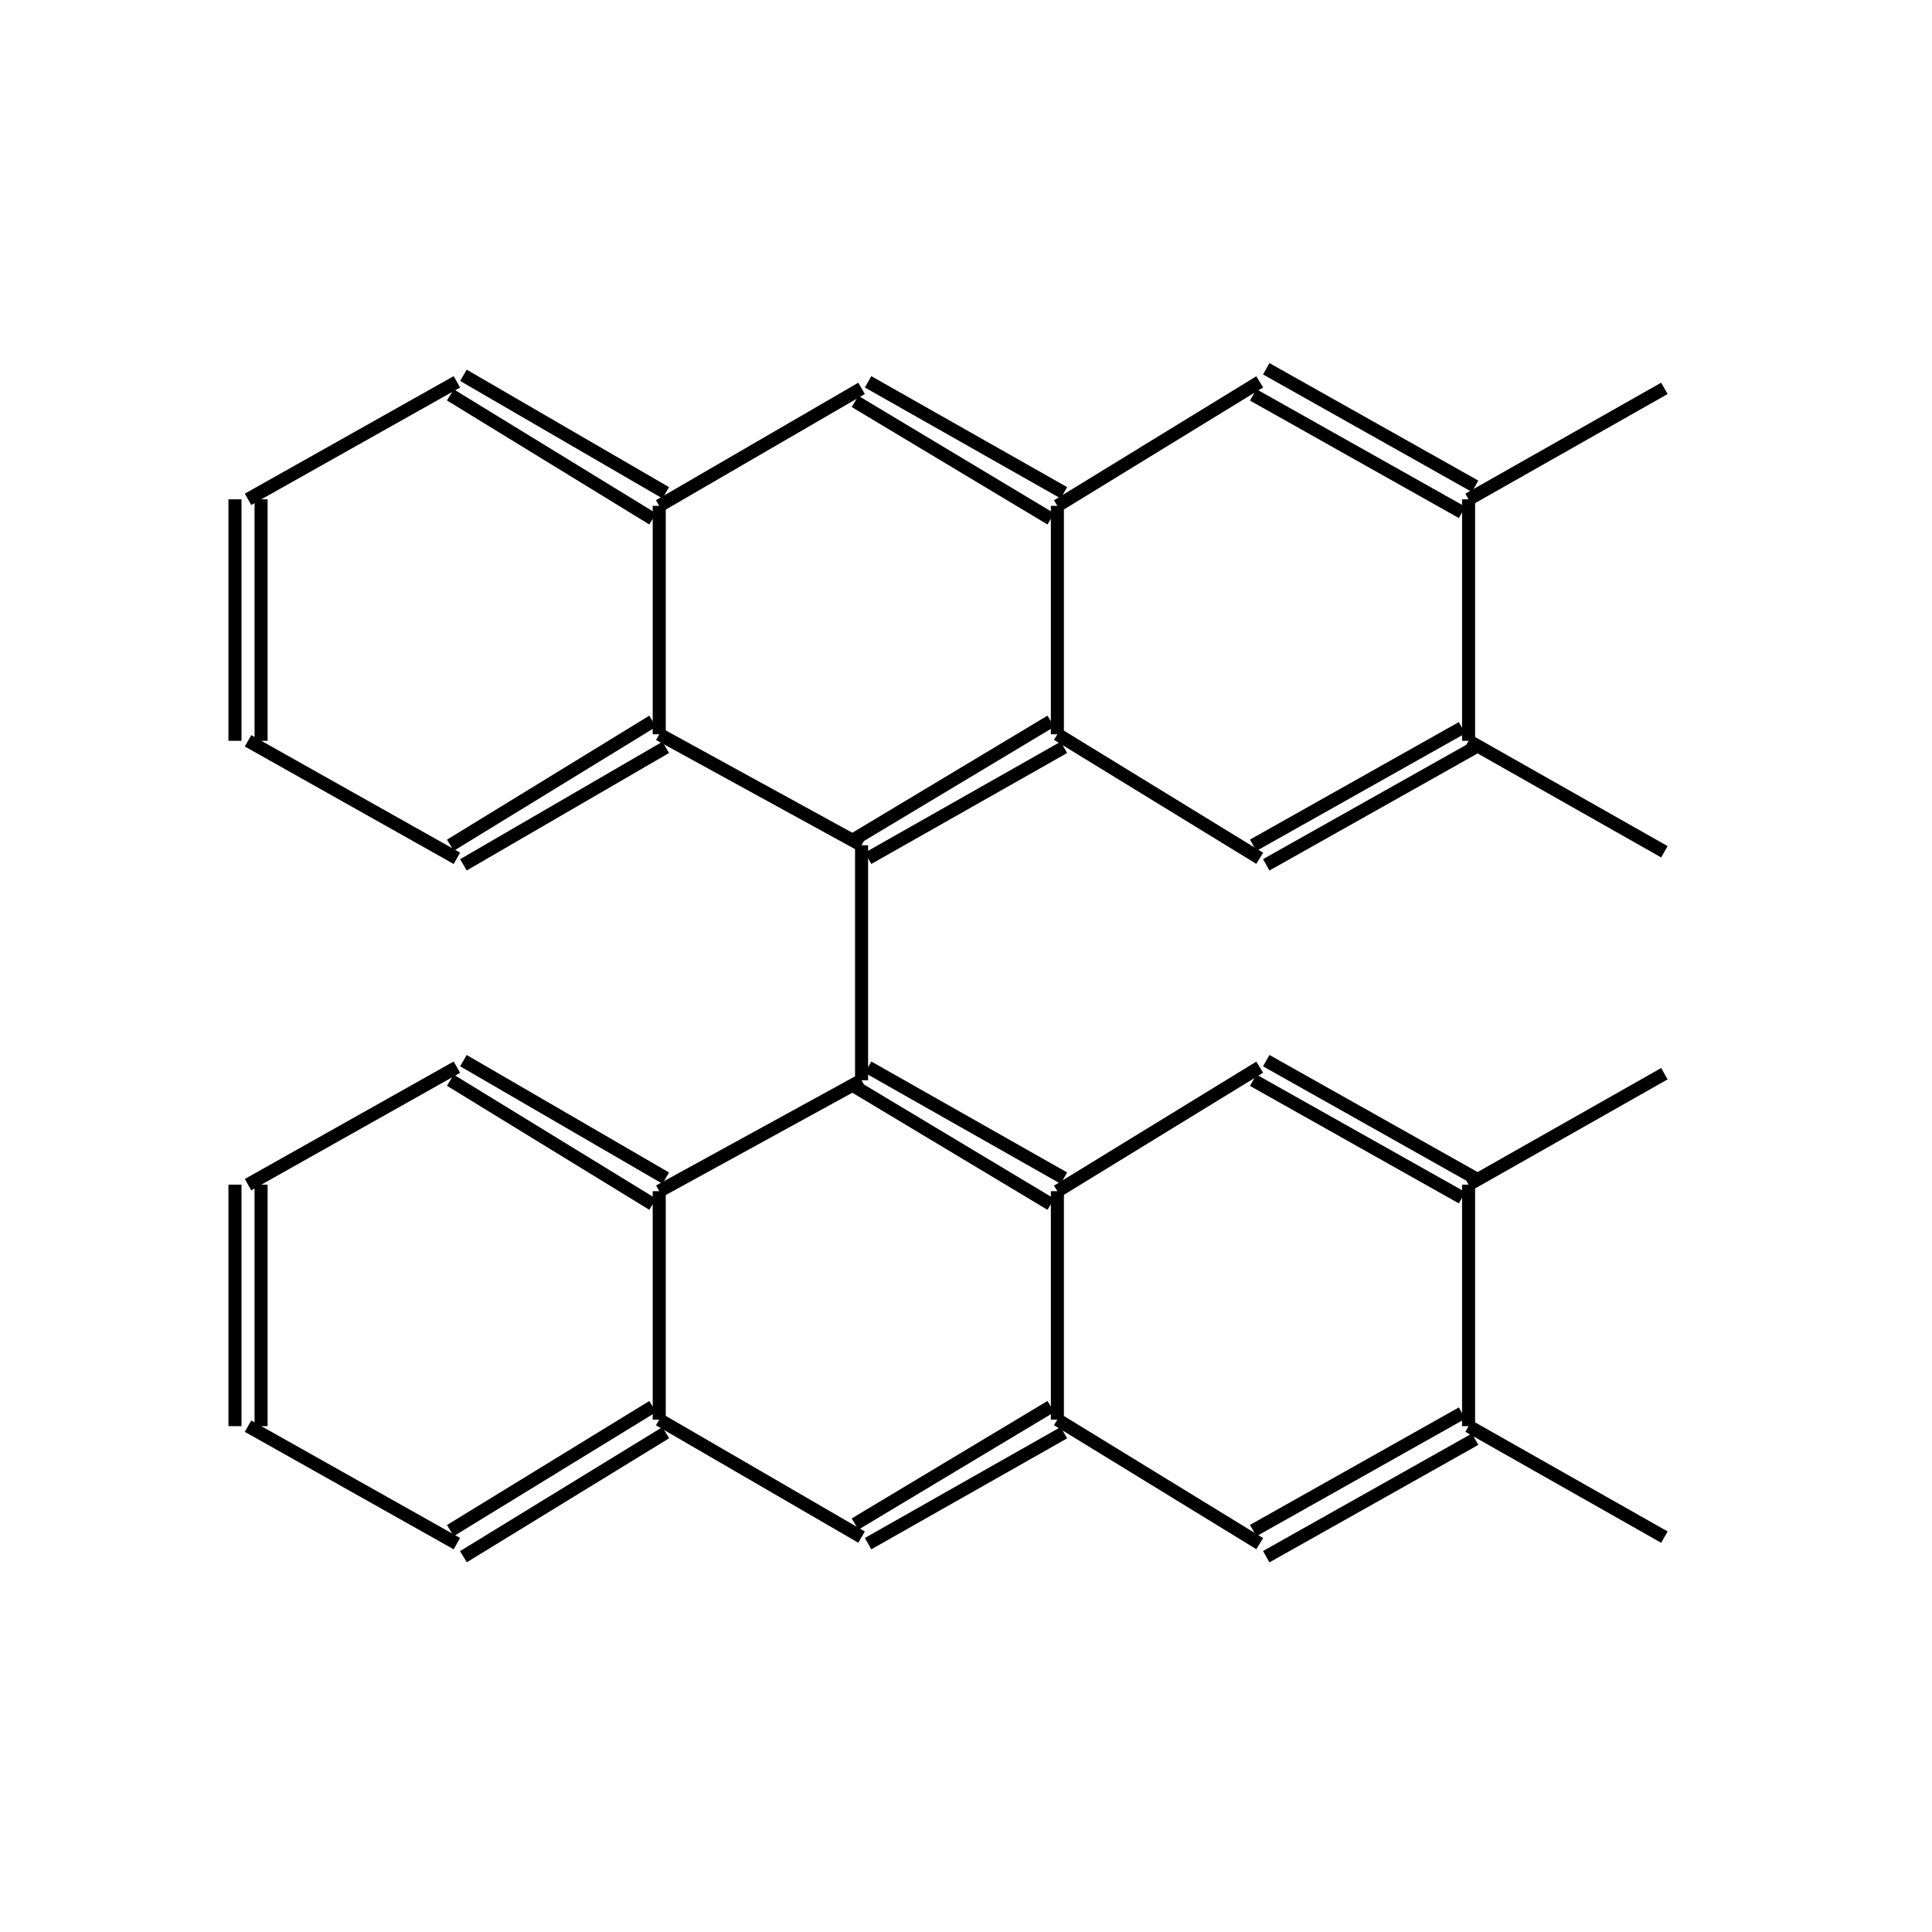 <?xml version="1.0" standalone="yes"?><!DOCTYPE svg PUBLIC "-//W3C//DTD SVG 1.1//EN" "http://www.w3.org/Graphics/SVG/1.1/DTD/svg11.dtd"><svg width="6cm" height="6cm" viewBox="0 0 296 261" xmlns="http://www.w3.org/2000/svg" version="1.2" baseProfile="tiny"><title>Image of </title>
<line x1="255" y1="147" x2="225" y2="164" stroke-width="2" stroke="black"/>
<line x1="226" y1="163" x2="194" y2="145" stroke-width="2" stroke="black"/>
<line x1="224" y1="166" x2="192" y2="148" stroke-width="2" stroke="black"/>
<line x1="193" y1="146" x2="162" y2="165" stroke-width="2" stroke="black"/>
<line x1="163" y1="163" x2="133" y2="146" stroke-width="2" stroke="black"/>
<line x1="161" y1="167" x2="131" y2="149" stroke-width="2" stroke="black"/>
<line x1="132" y1="148" x2="101" y2="165" stroke-width="2" stroke="black"/>
<line x1="102" y1="163" x2="71" y2="145" stroke-width="2" stroke="black"/>
<line x1="100" y1="167" x2="69" y2="148" stroke-width="2" stroke="black"/>
<line x1="70" y1="146" x2="38" y2="164" stroke-width="2" stroke="black"/>
<line x1="36" y1="164" x2="36" y2="201" stroke-width="2" stroke="black"/>
<line x1="40" y1="164" x2="40" y2="201" stroke-width="2" stroke="black"/>
<line x1="38" y1="201" x2="70" y2="219" stroke-width="2" stroke="black"/>
<line x1="71" y1="221" x2="102" y2="202" stroke-width="2" stroke="black"/>
<line x1="69" y1="217" x2="100" y2="198" stroke-width="2" stroke="black"/>
<line x1="101" y1="165" x2="101" y2="200" stroke-width="2" stroke="black"/>
<line x1="101" y1="200" x2="132" y2="218" stroke-width="2" stroke="black"/>
<line x1="133" y1="219" x2="163" y2="202" stroke-width="2" stroke="black"/>
<line x1="131" y1="216" x2="161" y2="198" stroke-width="2" stroke="black"/>
<line x1="162" y1="165" x2="162" y2="200" stroke-width="2" stroke="black"/>
<line x1="162" y1="200" x2="193" y2="219" stroke-width="2" stroke="black"/>
<line x1="194" y1="221" x2="226" y2="203" stroke-width="2" stroke="black"/>
<line x1="192" y1="217" x2="224" y2="199" stroke-width="2" stroke="black"/>
<line x1="225" y1="164" x2="225" y2="201" stroke-width="2" stroke="black"/>
<line x1="225" y1="201" x2="255" y2="218" stroke-width="2" stroke="black"/>
<line x1="132" y1="148" x2="132" y2="112" stroke-width="2" stroke="black"/>
<line x1="132" y1="112" x2="101" y2="95" stroke-width="2" stroke="black"/>
<line x1="100" y1="93" x2="69" y2="112" stroke-width="2" stroke="black"/>
<line x1="102" y1="97" x2="71" y2="115" stroke-width="2" stroke="black"/>
<line x1="70" y1="114" x2="38" y2="96" stroke-width="2" stroke="black"/>
<line x1="40" y1="96" x2="40" y2="59" stroke-width="2" stroke="black"/>
<line x1="36" y1="96" x2="36" y2="59" stroke-width="2" stroke="black"/>
<line x1="38" y1="59" x2="70" y2="41" stroke-width="2" stroke="black"/>
<line x1="69" y1="43" x2="100" y2="62" stroke-width="2" stroke="black"/>
<line x1="71" y1="40" x2="102" y2="58" stroke-width="2" stroke="black"/>
<line x1="101" y1="95" x2="101" y2="60" stroke-width="2" stroke="black"/>
<line x1="101" y1="60" x2="132" y2="42" stroke-width="2" stroke="black"/>
<line x1="131" y1="44" x2="161" y2="62" stroke-width="2" stroke="black"/>
<line x1="133" y1="41" x2="163" y2="58" stroke-width="2" stroke="black"/>
<line x1="162" y1="60" x2="193" y2="41" stroke-width="2" stroke="black"/>
<line x1="192" y1="43" x2="224" y2="61" stroke-width="2" stroke="black"/>
<line x1="194" y1="39" x2="226" y2="57" stroke-width="2" stroke="black"/>
<line x1="225" y1="59" x2="225" y2="96" stroke-width="2" stroke="black"/>
<line x1="224" y1="94" x2="192" y2="112" stroke-width="2" stroke="black"/>
<line x1="226" y1="97" x2="194" y2="115" stroke-width="2" stroke="black"/>
<line x1="193" y1="114" x2="162" y2="95" stroke-width="2" stroke="black"/>
<line x1="133" y1="114" x2="163" y2="97" stroke-width="2" stroke="black"/>
<line x1="131" y1="111" x2="161" y2="93" stroke-width="2" stroke="black"/>
<line x1="162" y1="60" x2="162" y2="95" stroke-width="2" stroke="black"/>
<line x1="225" y1="96" x2="255" y2="113" stroke-width="2" stroke="black"/>
<line x1="225" y1="59" x2="255" y2="42" stroke-width="2" stroke="black"/>
</svg>